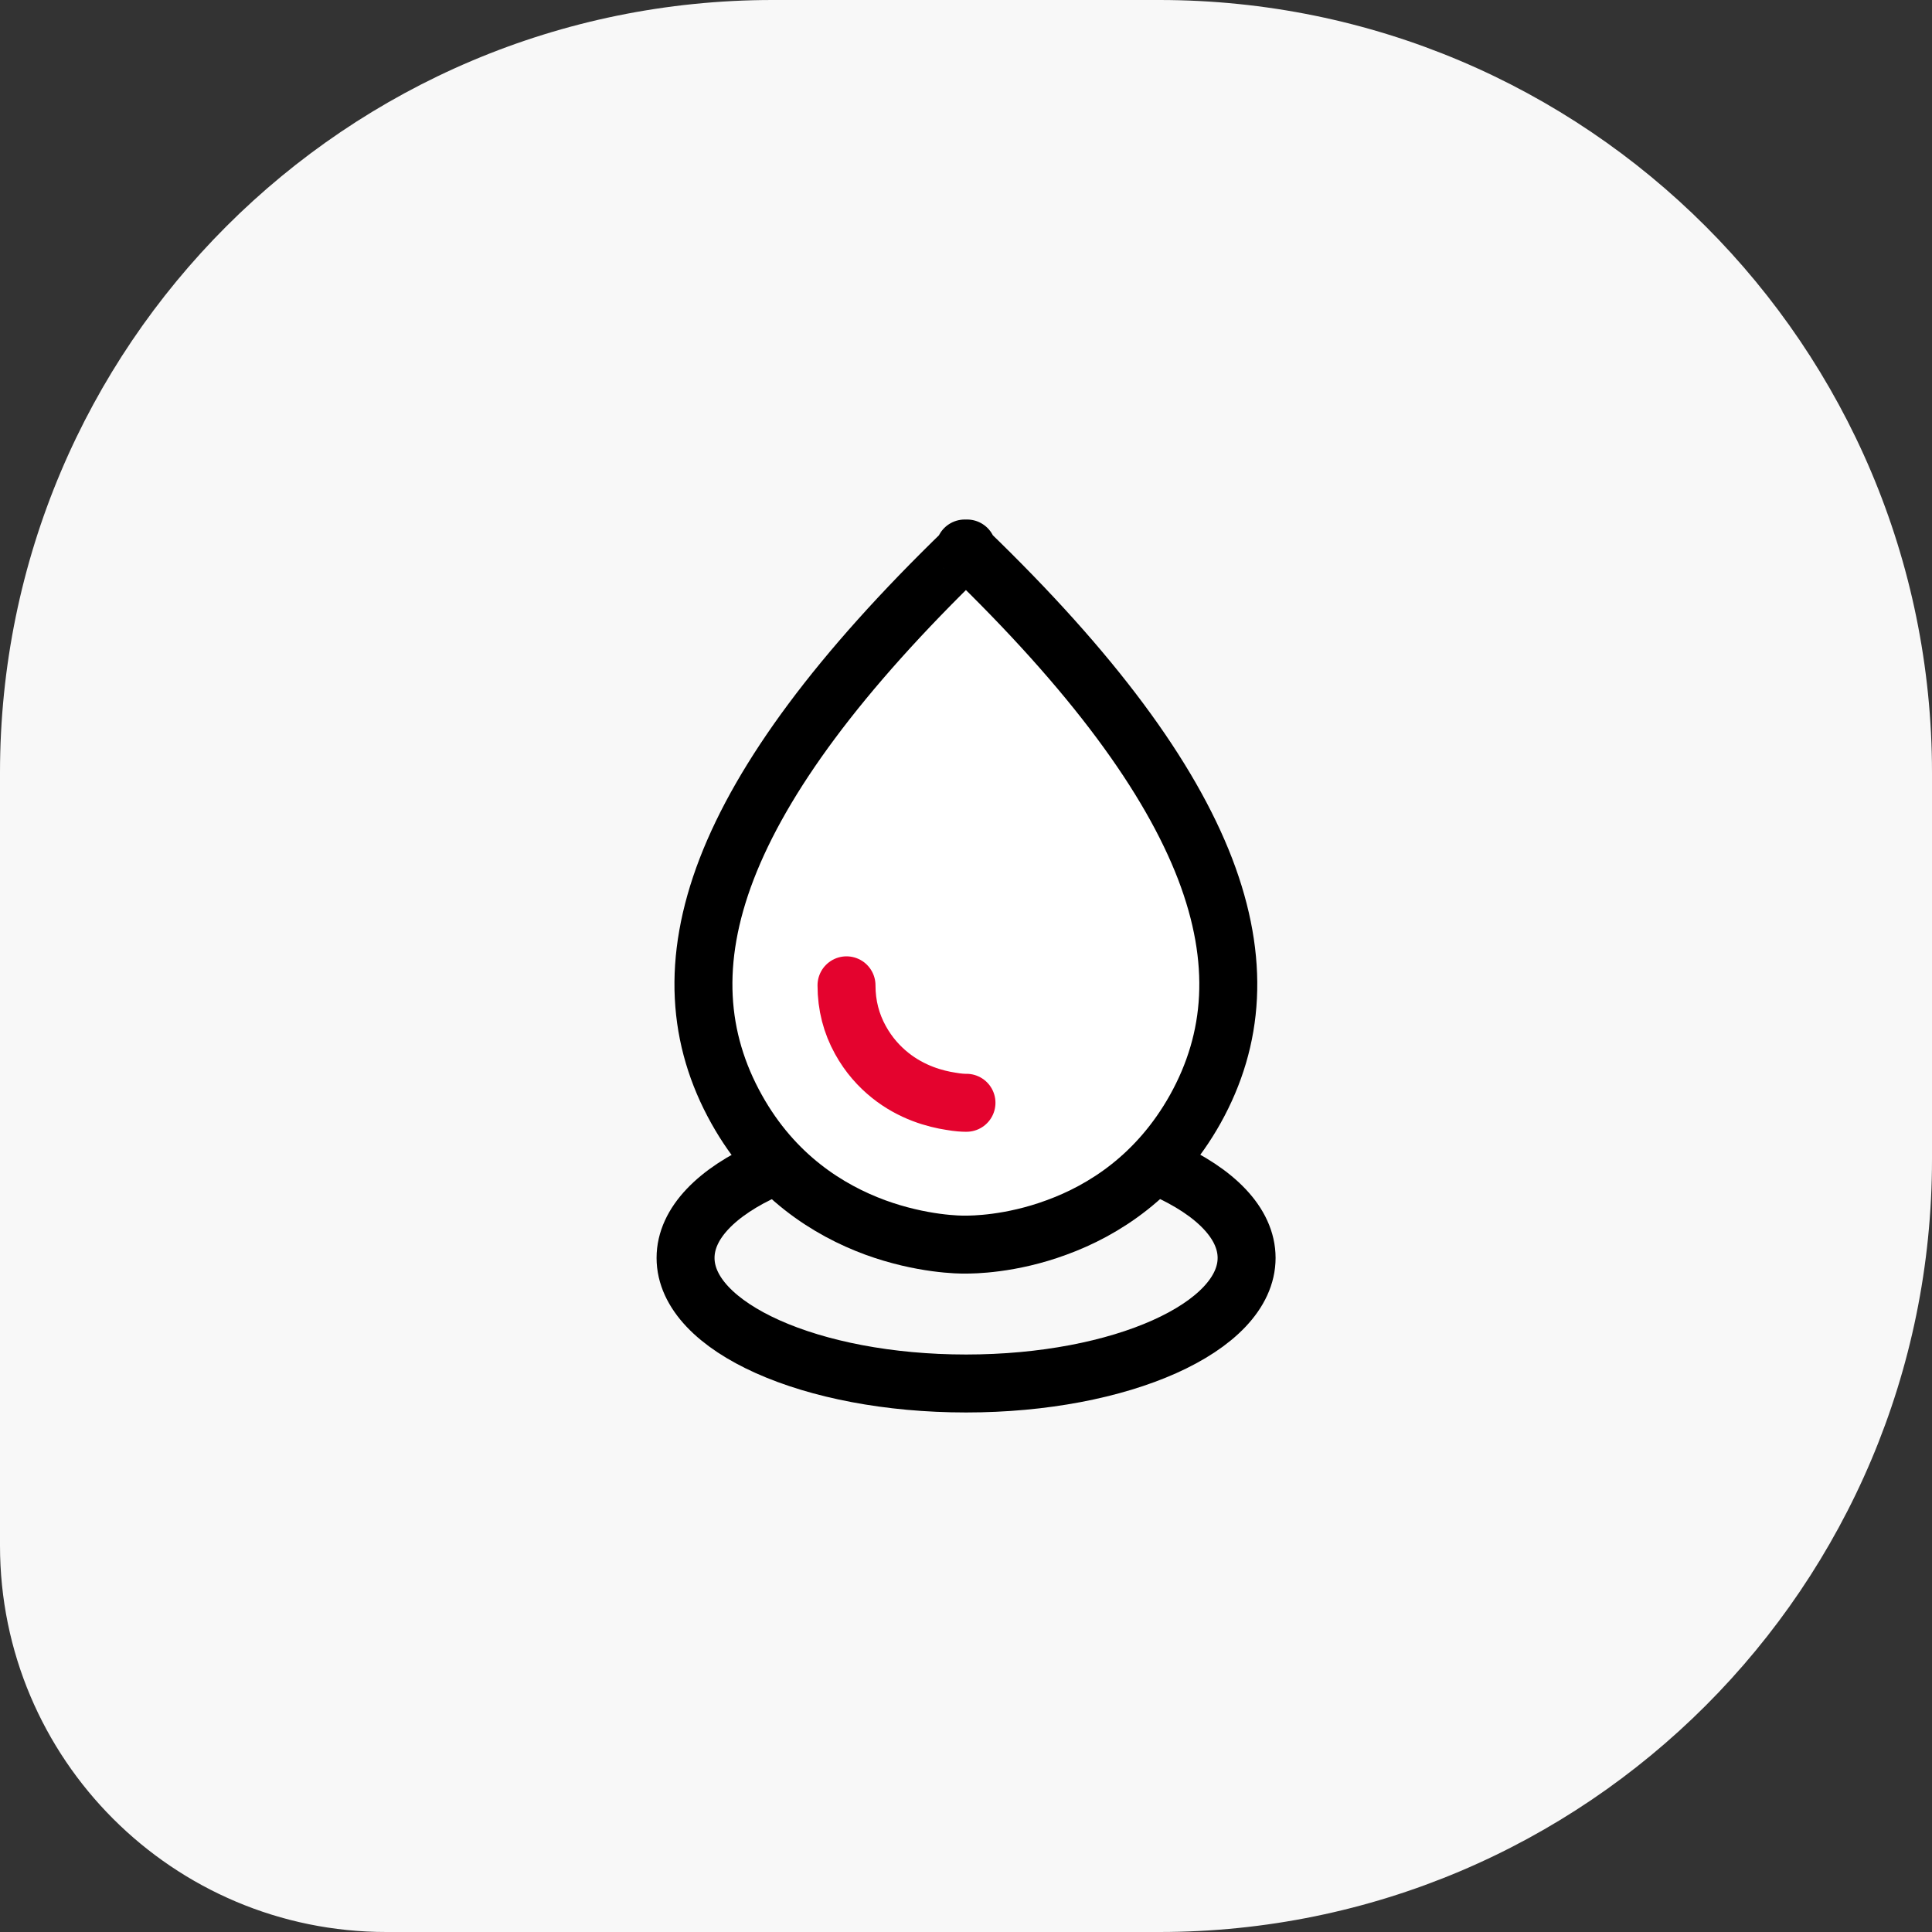 <svg width="100" height="100" viewBox="0 0 100 100" fill="none" xmlns="http://www.w3.org/2000/svg">
<rect x="0" y="0" width="100" height="100" fill="#333333" stroke="none"/>
<path d="M0 40C0 17.909 17.909 0 40 0H60C82.091 0 100 17.909 100 40V60C100 82.091 82.091 100 60 100H20C8.954 100 0 91.046 0 80V40Z" fill="#F8F8F8"/>
<g clip-path="url(#clip0_1096_16890)">
<path d="M64.524 65.109C64.524 68.699 58.024 71.609 50.004 71.609C41.984 71.609 35.484 68.699 35.484 65.109C35.484 61.519 41.984 58.609 50.004 58.609C58.024 58.609 64.524 61.519 64.524 65.109Z" stroke="black" stroke-width="3" stroke-linecap="round" stroke-linejoin="round"/>
<path d="M50.055 28.5V28.39C50.055 28.39 50.035 28.41 50.025 28.42C50.015 28.42 50.005 28.44 49.995 28.45C49.985 28.45 49.975 28.43 49.965 28.42C49.965 28.42 49.945 28.4 49.935 28.39V28.5C43.415 34.81 39.445 40.23 37.615 44.97C35.785 49.72 36.105 53.79 38.125 57.41C40.065 60.89 42.885 62.64 45.295 63.53C47.705 64.41 49.695 64.43 49.995 64.42C50.295 64.42 52.295 64.42 54.695 63.53C57.105 62.65 59.915 60.89 61.865 57.41C63.885 53.79 64.195 49.72 62.375 44.97C60.545 40.22 56.585 34.8 50.055 28.5Z" fill="white" stroke="black" stroke-width="3" stroke-linecap="round" stroke-linejoin="round"/>
<path d="M50.025 57.08H49.965C49.874 57.08 49.594 57.07 49.205 57C48.815 56.94 48.315 56.83 47.764 56.62C47.215 56.41 46.624 56.1 46.065 55.65C45.505 55.2 44.965 54.61 44.535 53.83C44.065 52.98 43.815 52.04 43.815 51" fill="white"/>
<path d="M50.025 57.08H49.965C49.874 57.08 49.594 57.07 49.205 57C48.815 56.94 48.315 56.83 47.764 56.62C47.215 56.41 46.624 56.1 46.065 55.65C45.505 55.2 44.965 54.61 44.535 53.83C44.065 52.98 43.815 52.04 43.815 51" stroke="#E4032E" stroke-width="3" stroke-linecap="round" stroke-linejoin="round"/>
</g>
<defs>
<clipPath id="clip0_1096_16890">
<rect width="32.05" height="46.22" fill="white" transform="translate(33.975 26.89)"/>
</clipPath>
</defs>
</svg>
